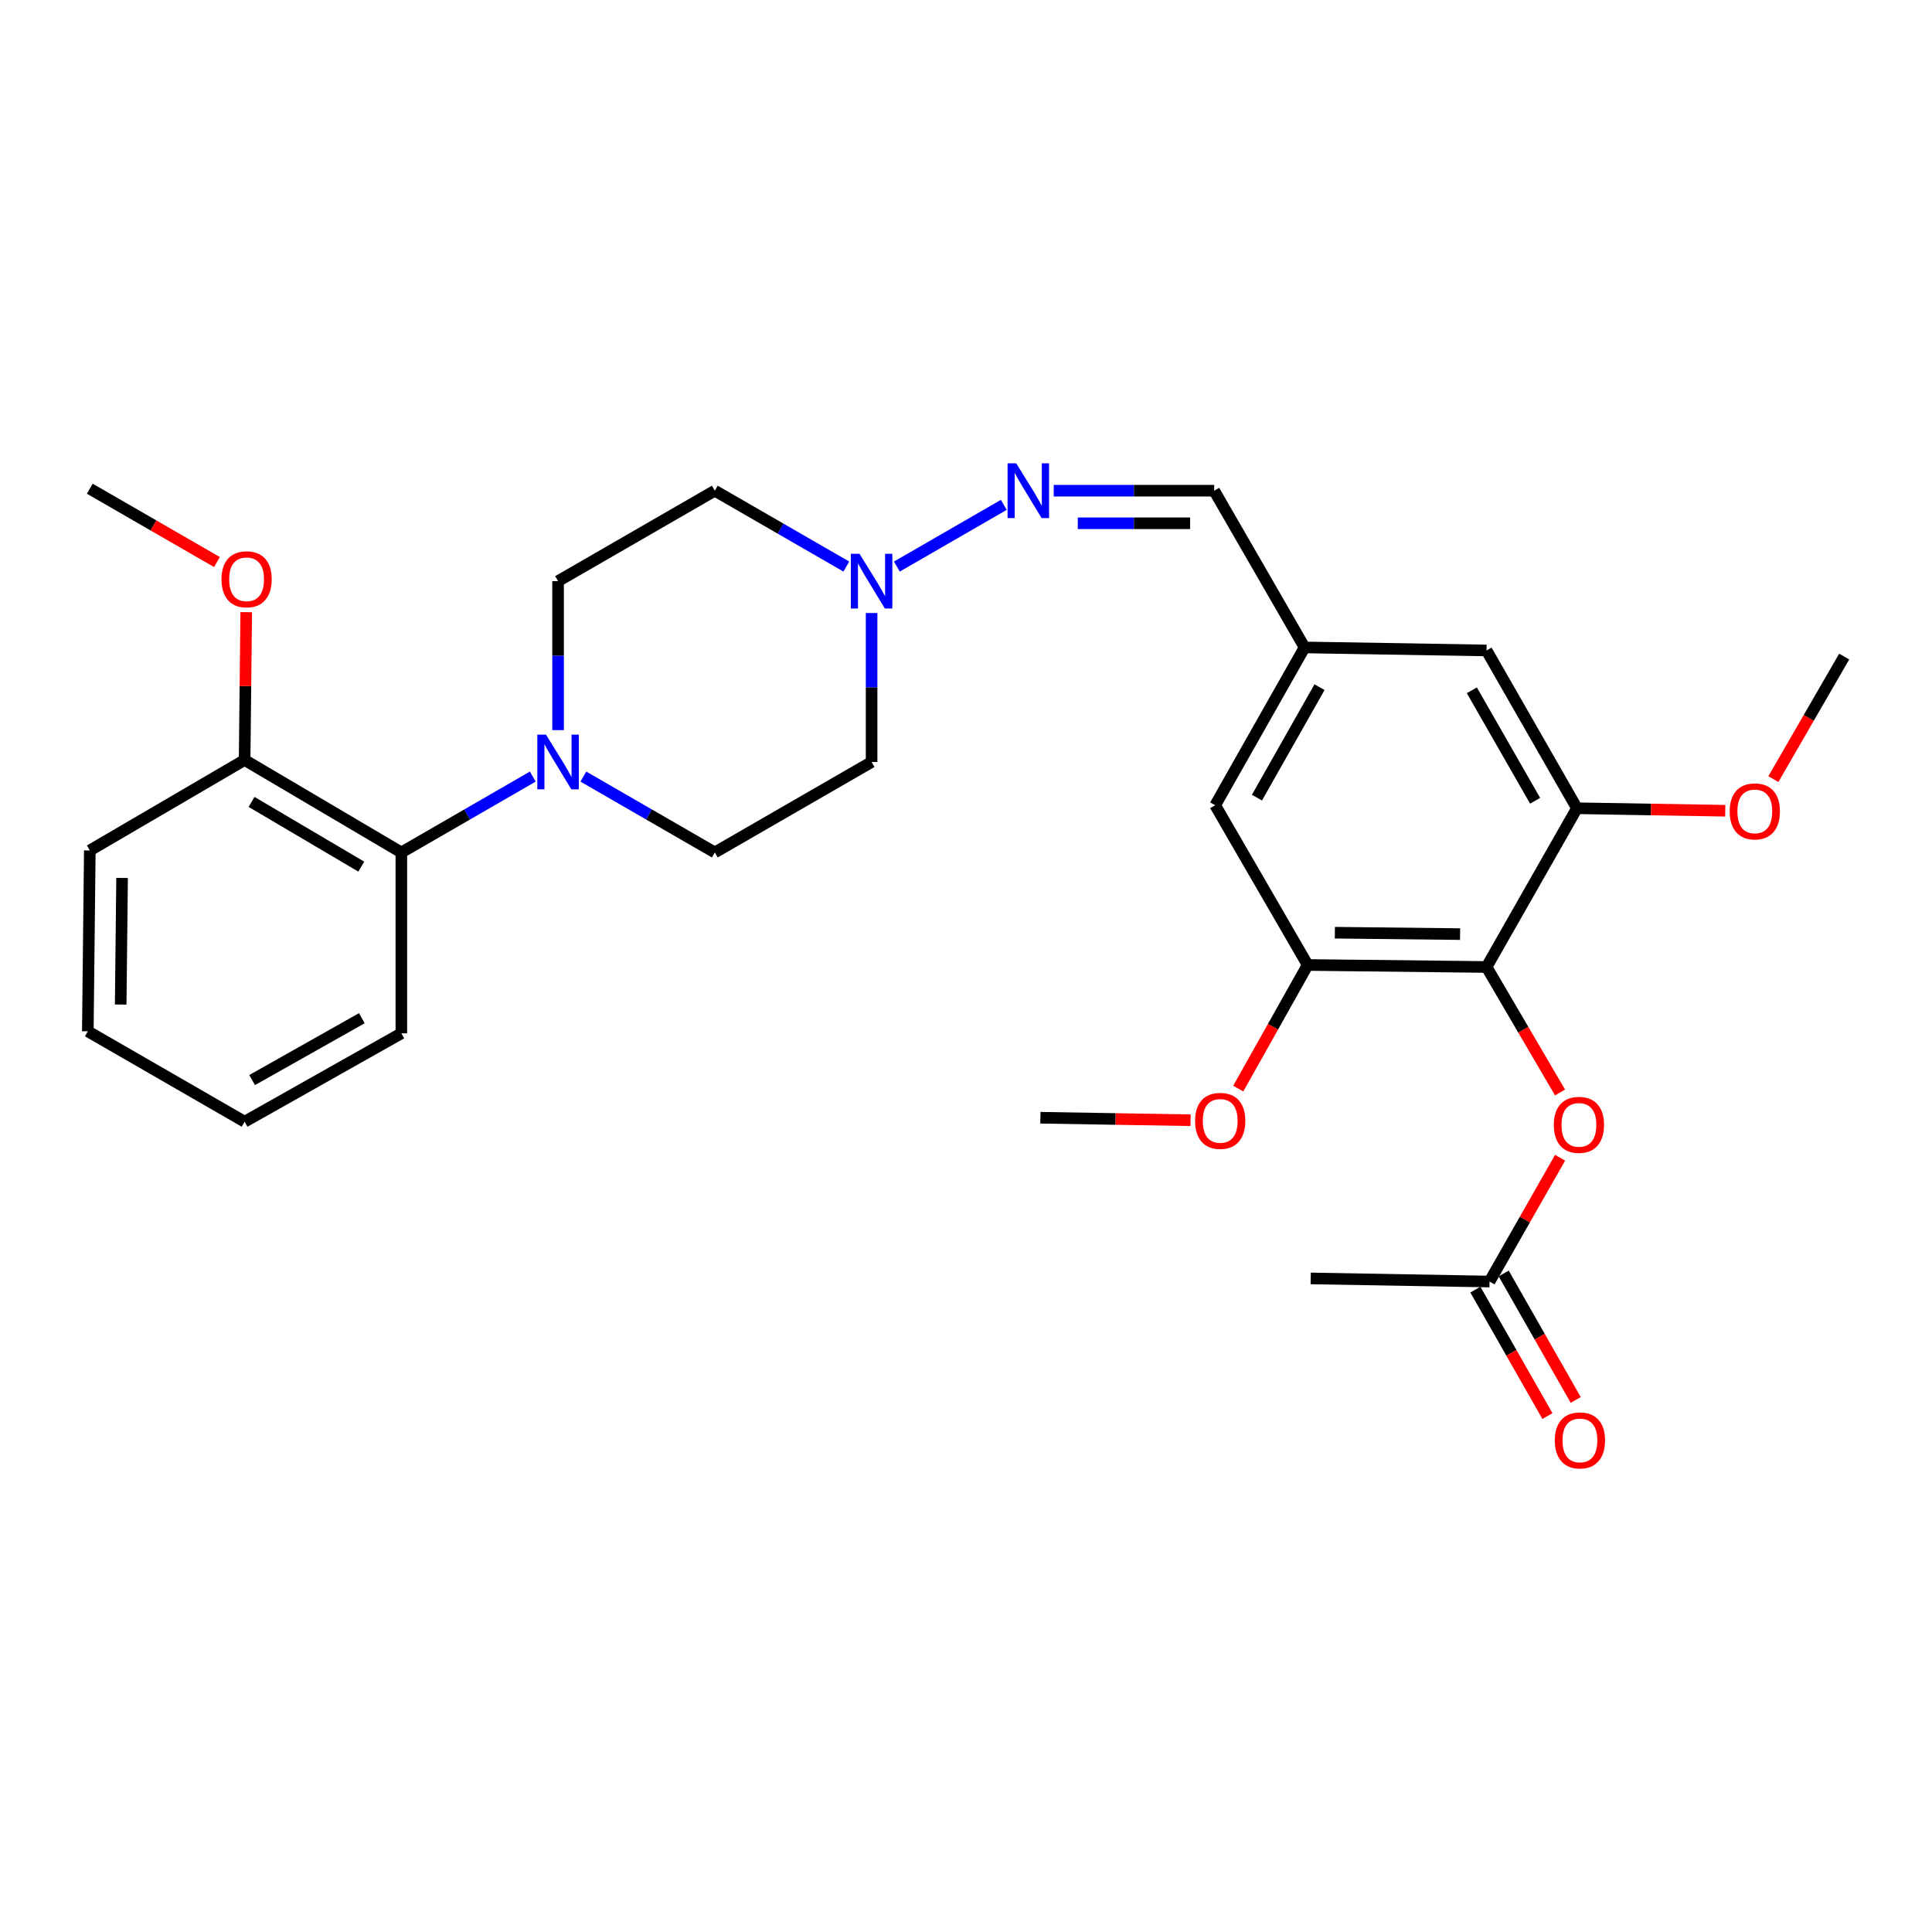 <?xml version='1.0' encoding='iso-8859-1'?>
<svg version='1.1' baseProfile='full'
              xmlns='http://www.w3.org/2000/svg'
                      xmlns:rdkit='http://www.rdkit.org/xml'
                      xmlns:xlink='http://www.w3.org/1999/xlink'
                  xml:space='preserve'
width='1000px' height='1000px' viewBox='0 0 1000 1000'>
<!-- END OF HEADER -->
<rect style='opacity:1.0;fill:#FFFFFF;stroke:none' width='1000' height='1000' x='0' y='0'> </rect>
<path class='bond-2' d='M 769.436,500.509 L 676.848,499.47' style='fill:none;fill-rule:evenodd;stroke:#000000;stroke-width:6px;stroke-linecap:butt;stroke-linejoin:miter;stroke-opacity:1' />
<path class='bond-2' d='M 755.737,483.493 L 690.925,482.765' style='fill:none;fill-rule:evenodd;stroke:#000000;stroke-width:6px;stroke-linecap:butt;stroke-linejoin:miter;stroke-opacity:1' />
<path class='bond-3' d='M 769.436,500.509 L 816.226,418.348' style='fill:none;fill-rule:evenodd;stroke:#000000;stroke-width:6px;stroke-linecap:butt;stroke-linejoin:miter;stroke-opacity:1' />
<path class='bond-5' d='M 769.436,500.509 L 788.455,532.985' style='fill:none;fill-rule:evenodd;stroke:#000000;stroke-width:6px;stroke-linecap:butt;stroke-linejoin:miter;stroke-opacity:1' />
<path class='bond-5' d='M 788.455,532.985 L 807.475,565.461' style='fill:none;fill-rule:evenodd;stroke:#FF0000;stroke-width:6px;stroke-linecap:butt;stroke-linejoin:miter;stroke-opacity:1' />
<path class='bond-0' d='M 288.858,377.904 L 288.858,339.35' style='fill:none;fill-rule:evenodd;stroke:#0000FF;stroke-width:6px;stroke-linecap:butt;stroke-linejoin:miter;stroke-opacity:1' />
<path class='bond-0' d='M 288.858,339.35 L 288.858,300.796' style='fill:none;fill-rule:evenodd;stroke:#000000;stroke-width:6px;stroke-linecap:butt;stroke-linejoin:miter;stroke-opacity:1' />
<path class='bond-6' d='M 275.776,401.956 L 241.756,421.594' style='fill:none;fill-rule:evenodd;stroke:#0000FF;stroke-width:6px;stroke-linecap:butt;stroke-linejoin:miter;stroke-opacity:1' />
<path class='bond-6' d='M 241.756,421.594 L 207.736,441.232' style='fill:none;fill-rule:evenodd;stroke:#000000;stroke-width:6px;stroke-linecap:butt;stroke-linejoin:miter;stroke-opacity:1' />
<path class='bond-30' d='M 301.94,401.956 L 335.96,421.594' style='fill:none;fill-rule:evenodd;stroke:#0000FF;stroke-width:6px;stroke-linecap:butt;stroke-linejoin:miter;stroke-opacity:1' />
<path class='bond-30' d='M 335.96,421.594 L 369.98,441.232' style='fill:none;fill-rule:evenodd;stroke:#000000;stroke-width:6px;stroke-linecap:butt;stroke-linejoin:miter;stroke-opacity:1' />
<path class='bond-1' d='M 464.221,293.247 L 519.558,261.317' style='fill:none;fill-rule:evenodd;stroke:#0000FF;stroke-width:6px;stroke-linecap:butt;stroke-linejoin:miter;stroke-opacity:1' />
<path class='bond-14' d='M 451.139,317.296 L 451.139,355.85' style='fill:none;fill-rule:evenodd;stroke:#0000FF;stroke-width:6px;stroke-linecap:butt;stroke-linejoin:miter;stroke-opacity:1' />
<path class='bond-14' d='M 451.139,355.85 L 451.139,394.405' style='fill:none;fill-rule:evenodd;stroke:#000000;stroke-width:6px;stroke-linecap:butt;stroke-linejoin:miter;stroke-opacity:1' />
<path class='bond-15' d='M 438.057,293.25 L 404.019,273.619' style='fill:none;fill-rule:evenodd;stroke:#0000FF;stroke-width:6px;stroke-linecap:butt;stroke-linejoin:miter;stroke-opacity:1' />
<path class='bond-15' d='M 404.019,273.619 L 369.98,253.987' style='fill:none;fill-rule:evenodd;stroke:#000000;stroke-width:6px;stroke-linecap:butt;stroke-linejoin:miter;stroke-opacity:1' />
<path class='bond-8' d='M 676.848,499.47 L 628.98,416.802' style='fill:none;fill-rule:evenodd;stroke:#000000;stroke-width:6px;stroke-linecap:butt;stroke-linejoin:miter;stroke-opacity:1' />
<path class='bond-18' d='M 676.848,499.47 L 658.881,531.462' style='fill:none;fill-rule:evenodd;stroke:#000000;stroke-width:6px;stroke-linecap:butt;stroke-linejoin:miter;stroke-opacity:1' />
<path class='bond-18' d='M 658.881,531.462 L 640.915,563.454' style='fill:none;fill-rule:evenodd;stroke:#FF0000;stroke-width:6px;stroke-linecap:butt;stroke-linejoin:miter;stroke-opacity:1' />
<path class='bond-9' d='M 816.226,418.348 L 769.436,336.673' style='fill:none;fill-rule:evenodd;stroke:#000000;stroke-width:6px;stroke-linecap:butt;stroke-linejoin:miter;stroke-opacity:1' />
<path class='bond-9' d='M 794.577,414.478 L 761.824,357.306' style='fill:none;fill-rule:evenodd;stroke:#000000;stroke-width:6px;stroke-linecap:butt;stroke-linejoin:miter;stroke-opacity:1' />
<path class='bond-19' d='M 816.226,418.348 L 854.607,418.992' style='fill:none;fill-rule:evenodd;stroke:#000000;stroke-width:6px;stroke-linecap:butt;stroke-linejoin:miter;stroke-opacity:1' />
<path class='bond-19' d='M 854.607,418.992 L 892.987,419.636' style='fill:none;fill-rule:evenodd;stroke:#FF0000;stroke-width:6px;stroke-linecap:butt;stroke-linejoin:miter;stroke-opacity:1' />
<path class='bond-4' d='M 545.407,253.987 L 586.936,253.987' style='fill:none;fill-rule:evenodd;stroke:#0000FF;stroke-width:6px;stroke-linecap:butt;stroke-linejoin:miter;stroke-opacity:1' />
<path class='bond-4' d='M 586.936,253.987 L 628.465,253.987' style='fill:none;fill-rule:evenodd;stroke:#000000;stroke-width:6px;stroke-linecap:butt;stroke-linejoin:miter;stroke-opacity:1' />
<path class='bond-4' d='M 557.865,270.848 L 586.936,270.848' style='fill:none;fill-rule:evenodd;stroke:#0000FF;stroke-width:6px;stroke-linecap:butt;stroke-linejoin:miter;stroke-opacity:1' />
<path class='bond-4' d='M 586.936,270.848 L 616.006,270.848' style='fill:none;fill-rule:evenodd;stroke:#000000;stroke-width:6px;stroke-linecap:butt;stroke-linejoin:miter;stroke-opacity:1' />
<path class='bond-7' d='M 807.503,599.243 L 789.242,631.284' style='fill:none;fill-rule:evenodd;stroke:#FF0000;stroke-width:6px;stroke-linecap:butt;stroke-linejoin:miter;stroke-opacity:1' />
<path class='bond-7' d='M 789.242,631.284 L 770.981,663.325' style='fill:none;fill-rule:evenodd;stroke:#000000;stroke-width:6px;stroke-linecap:butt;stroke-linejoin:miter;stroke-opacity:1' />
<path class='bond-16' d='M 207.736,441.232 L 126.614,393.365' style='fill:none;fill-rule:evenodd;stroke:#000000;stroke-width:6px;stroke-linecap:butt;stroke-linejoin:miter;stroke-opacity:1' />
<path class='bond-16' d='M 186.999,448.574 L 130.213,415.067' style='fill:none;fill-rule:evenodd;stroke:#000000;stroke-width:6px;stroke-linecap:butt;stroke-linejoin:miter;stroke-opacity:1' />
<path class='bond-21' d='M 207.736,441.232 L 207.736,534.841' style='fill:none;fill-rule:evenodd;stroke:#000000;stroke-width:6px;stroke-linecap:butt;stroke-linejoin:miter;stroke-opacity:1' />
<path class='bond-17' d='M 763.656,667.498 L 782.299,700.227' style='fill:none;fill-rule:evenodd;stroke:#000000;stroke-width:6px;stroke-linecap:butt;stroke-linejoin:miter;stroke-opacity:1' />
<path class='bond-17' d='M 782.299,700.227 L 800.943,732.957' style='fill:none;fill-rule:evenodd;stroke:#FF0000;stroke-width:6px;stroke-linecap:butt;stroke-linejoin:miter;stroke-opacity:1' />
<path class='bond-17' d='M 778.307,659.152 L 796.95,691.882' style='fill:none;fill-rule:evenodd;stroke:#000000;stroke-width:6px;stroke-linecap:butt;stroke-linejoin:miter;stroke-opacity:1' />
<path class='bond-17' d='M 796.95,691.882 L 815.594,724.612' style='fill:none;fill-rule:evenodd;stroke:#FF0000;stroke-width:6px;stroke-linecap:butt;stroke-linejoin:miter;stroke-opacity:1' />
<path class='bond-22' d='M 770.981,663.325 L 678.412,661.714' style='fill:none;fill-rule:evenodd;stroke:#000000;stroke-width:6px;stroke-linecap:butt;stroke-linejoin:miter;stroke-opacity:1' />
<path class='bond-29' d='M 628.98,416.802 L 675.255,335.109' style='fill:none;fill-rule:evenodd;stroke:#000000;stroke-width:6px;stroke-linecap:butt;stroke-linejoin:miter;stroke-opacity:1' />
<path class='bond-29' d='M 650.593,412.858 L 682.985,355.673' style='fill:none;fill-rule:evenodd;stroke:#000000;stroke-width:6px;stroke-linecap:butt;stroke-linejoin:miter;stroke-opacity:1' />
<path class='bond-10' d='M 769.436,336.673 L 675.255,335.109' style='fill:none;fill-rule:evenodd;stroke:#000000;stroke-width:6px;stroke-linecap:butt;stroke-linejoin:miter;stroke-opacity:1' />
<path class='bond-13' d='M 675.255,335.109 L 628.465,253.987' style='fill:none;fill-rule:evenodd;stroke:#000000;stroke-width:6px;stroke-linecap:butt;stroke-linejoin:miter;stroke-opacity:1' />
<path class='bond-11' d='M 369.98,441.232 L 451.139,394.405' style='fill:none;fill-rule:evenodd;stroke:#000000;stroke-width:6px;stroke-linecap:butt;stroke-linejoin:miter;stroke-opacity:1' />
<path class='bond-12' d='M 288.858,300.796 L 369.98,253.987' style='fill:none;fill-rule:evenodd;stroke:#000000;stroke-width:6px;stroke-linecap:butt;stroke-linejoin:miter;stroke-opacity:1' />
<path class='bond-20' d='M 126.614,393.365 L 127.031,355.111' style='fill:none;fill-rule:evenodd;stroke:#000000;stroke-width:6px;stroke-linecap:butt;stroke-linejoin:miter;stroke-opacity:1' />
<path class='bond-20' d='M 127.031,355.111 L 127.449,316.856' style='fill:none;fill-rule:evenodd;stroke:#FF0000;stroke-width:6px;stroke-linecap:butt;stroke-linejoin:miter;stroke-opacity:1' />
<path class='bond-23' d='M 126.614,393.365 L 46.485,440.193' style='fill:none;fill-rule:evenodd;stroke:#000000;stroke-width:6px;stroke-linecap:butt;stroke-linejoin:miter;stroke-opacity:1' />
<path class='bond-25' d='M 616.248,579.831 L 577.379,579.186' style='fill:none;fill-rule:evenodd;stroke:#FF0000;stroke-width:6px;stroke-linecap:butt;stroke-linejoin:miter;stroke-opacity:1' />
<path class='bond-25' d='M 577.379,579.186 L 538.51,578.54' style='fill:none;fill-rule:evenodd;stroke:#000000;stroke-width:6px;stroke-linecap:butt;stroke-linejoin:miter;stroke-opacity:1' />
<path class='bond-24' d='M 917.898,403.262 L 936.222,371.546' style='fill:none;fill-rule:evenodd;stroke:#FF0000;stroke-width:6px;stroke-linecap:butt;stroke-linejoin:miter;stroke-opacity:1' />
<path class='bond-24' d='M 936.222,371.546 L 954.545,339.83' style='fill:none;fill-rule:evenodd;stroke:#000000;stroke-width:6px;stroke-linecap:butt;stroke-linejoin:miter;stroke-opacity:1' />
<path class='bond-26' d='M 112.293,290.91 L 79.389,271.938' style='fill:none;fill-rule:evenodd;stroke:#FF0000;stroke-width:6px;stroke-linecap:butt;stroke-linejoin:miter;stroke-opacity:1' />
<path class='bond-26' d='M 79.389,271.938 L 46.485,252.966' style='fill:none;fill-rule:evenodd;stroke:#000000;stroke-width:6px;stroke-linecap:butt;stroke-linejoin:miter;stroke-opacity:1' />
<path class='bond-27' d='M 207.736,534.841 L 126.614,580.592' style='fill:none;fill-rule:evenodd;stroke:#000000;stroke-width:6px;stroke-linecap:butt;stroke-linejoin:miter;stroke-opacity:1' />
<path class='bond-27' d='M 187.285,527.017 L 130.499,559.042' style='fill:none;fill-rule:evenodd;stroke:#000000;stroke-width:6px;stroke-linecap:butt;stroke-linejoin:miter;stroke-opacity:1' />
<path class='bond-31' d='M 46.485,440.193 L 45.455,533.801' style='fill:none;fill-rule:evenodd;stroke:#000000;stroke-width:6px;stroke-linecap:butt;stroke-linejoin:miter;stroke-opacity:1' />
<path class='bond-31' d='M 63.191,454.419 L 62.469,519.946' style='fill:none;fill-rule:evenodd;stroke:#000000;stroke-width:6px;stroke-linecap:butt;stroke-linejoin:miter;stroke-opacity:1' />
<path class='bond-28' d='M 126.614,580.592 L 45.455,533.801' style='fill:none;fill-rule:evenodd;stroke:#000000;stroke-width:6px;stroke-linecap:butt;stroke-linejoin:miter;stroke-opacity:1' />
<path  class='atom-1' d='M 282.598 380.245
L 291.878 395.245
Q 292.798 396.725, 294.278 399.405
Q 295.758 402.085, 295.838 402.245
L 295.838 380.245
L 299.598 380.245
L 299.598 408.565
L 295.718 408.565
L 285.758 392.165
Q 284.598 390.245, 283.358 388.045
Q 282.158 385.845, 281.798 385.165
L 281.798 408.565
L 278.118 408.565
L 278.118 380.245
L 282.598 380.245
' fill='#0000FF'/>
<path  class='atom-2' d='M 444.879 286.636
L 454.159 301.636
Q 455.079 303.116, 456.559 305.796
Q 458.039 308.476, 458.119 308.636
L 458.119 286.636
L 461.879 286.636
L 461.879 314.956
L 457.999 314.956
L 448.039 298.556
Q 446.879 296.636, 445.639 294.436
Q 444.439 292.236, 444.079 291.556
L 444.079 314.956
L 440.399 314.956
L 440.399 286.636
L 444.879 286.636
' fill='#0000FF'/>
<path  class='atom-5' d='M 526.001 239.827
L 535.281 254.827
Q 536.201 256.307, 537.681 258.987
Q 539.161 261.667, 539.241 261.827
L 539.241 239.827
L 543.001 239.827
L 543.001 268.147
L 539.121 268.147
L 529.161 251.747
Q 528.001 249.827, 526.761 247.627
Q 525.561 245.427, 525.201 244.747
L 525.201 268.147
L 521.521 268.147
L 521.521 239.827
L 526.001 239.827
' fill='#0000FF'/>
<path  class='atom-6' d='M 804.247 582.227
Q 804.247 575.427, 807.607 571.627
Q 810.967 567.827, 817.247 567.827
Q 823.527 567.827, 826.887 571.627
Q 830.247 575.427, 830.247 582.227
Q 830.247 589.107, 826.847 593.027
Q 823.447 596.907, 817.247 596.907
Q 811.007 596.907, 807.607 593.027
Q 804.247 589.147, 804.247 582.227
M 817.247 593.707
Q 821.567 593.707, 823.887 590.827
Q 826.247 587.907, 826.247 582.227
Q 826.247 576.667, 823.887 573.867
Q 821.567 571.027, 817.247 571.027
Q 812.927 571.027, 810.567 573.827
Q 808.247 576.627, 808.247 582.227
Q 808.247 587.947, 810.567 590.827
Q 812.927 593.707, 817.247 593.707
' fill='#FF0000'/>
<path  class='atom-18' d='M 804.772 745.548
Q 804.772 738.748, 808.132 734.948
Q 811.492 731.148, 817.772 731.148
Q 824.052 731.148, 827.412 734.948
Q 830.772 738.748, 830.772 745.548
Q 830.772 752.428, 827.372 756.348
Q 823.972 760.228, 817.772 760.228
Q 811.532 760.228, 808.132 756.348
Q 804.772 752.468, 804.772 745.548
M 817.772 757.028
Q 822.092 757.028, 824.412 754.148
Q 826.772 751.228, 826.772 745.548
Q 826.772 739.988, 824.412 737.188
Q 822.092 734.348, 817.772 734.348
Q 813.452 734.348, 811.092 737.148
Q 808.772 739.948, 808.772 745.548
Q 808.772 751.268, 811.092 754.148
Q 813.452 757.028, 817.772 757.028
' fill='#FF0000'/>
<path  class='atom-19' d='M 618.575 580.166
Q 618.575 573.366, 621.935 569.566
Q 625.295 565.766, 631.575 565.766
Q 637.855 565.766, 641.215 569.566
Q 644.575 573.366, 644.575 580.166
Q 644.575 587.046, 641.175 590.966
Q 637.775 594.846, 631.575 594.846
Q 625.335 594.846, 621.935 590.966
Q 618.575 587.086, 618.575 580.166
M 631.575 591.646
Q 635.895 591.646, 638.215 588.766
Q 640.575 585.846, 640.575 580.166
Q 640.575 574.606, 638.215 571.806
Q 635.895 568.966, 631.575 568.966
Q 627.255 568.966, 624.895 571.766
Q 622.575 574.566, 622.575 580.166
Q 622.575 585.886, 624.895 588.766
Q 627.255 591.646, 631.575 591.646
' fill='#FF0000'/>
<path  class='atom-20' d='M 895.289 419.973
Q 895.289 413.173, 898.649 409.373
Q 902.009 405.573, 908.289 405.573
Q 914.569 405.573, 917.929 409.373
Q 921.289 413.173, 921.289 419.973
Q 921.289 426.853, 917.889 430.773
Q 914.489 434.653, 908.289 434.653
Q 902.049 434.653, 898.649 430.773
Q 895.289 426.893, 895.289 419.973
M 908.289 431.453
Q 912.609 431.453, 914.929 428.573
Q 917.289 425.653, 917.289 419.973
Q 917.289 414.413, 914.929 411.613
Q 912.609 408.773, 908.289 408.773
Q 903.969 408.773, 901.609 411.573
Q 899.289 414.373, 899.289 419.973
Q 899.289 425.693, 901.609 428.573
Q 903.969 431.453, 908.289 431.453
' fill='#FF0000'/>
<path  class='atom-21' d='M 114.635 299.836
Q 114.635 293.036, 117.995 289.236
Q 121.355 285.436, 127.635 285.436
Q 133.915 285.436, 137.275 289.236
Q 140.635 293.036, 140.635 299.836
Q 140.635 306.716, 137.235 310.636
Q 133.835 314.516, 127.635 314.516
Q 121.395 314.516, 117.995 310.636
Q 114.635 306.756, 114.635 299.836
M 127.635 311.316
Q 131.955 311.316, 134.275 308.436
Q 136.635 305.516, 136.635 299.836
Q 136.635 294.276, 134.275 291.476
Q 131.955 288.636, 127.635 288.636
Q 123.315 288.636, 120.955 291.436
Q 118.635 294.236, 118.635 299.836
Q 118.635 305.556, 120.955 308.436
Q 123.315 311.316, 127.635 311.316
' fill='#FF0000'/>
</svg>
